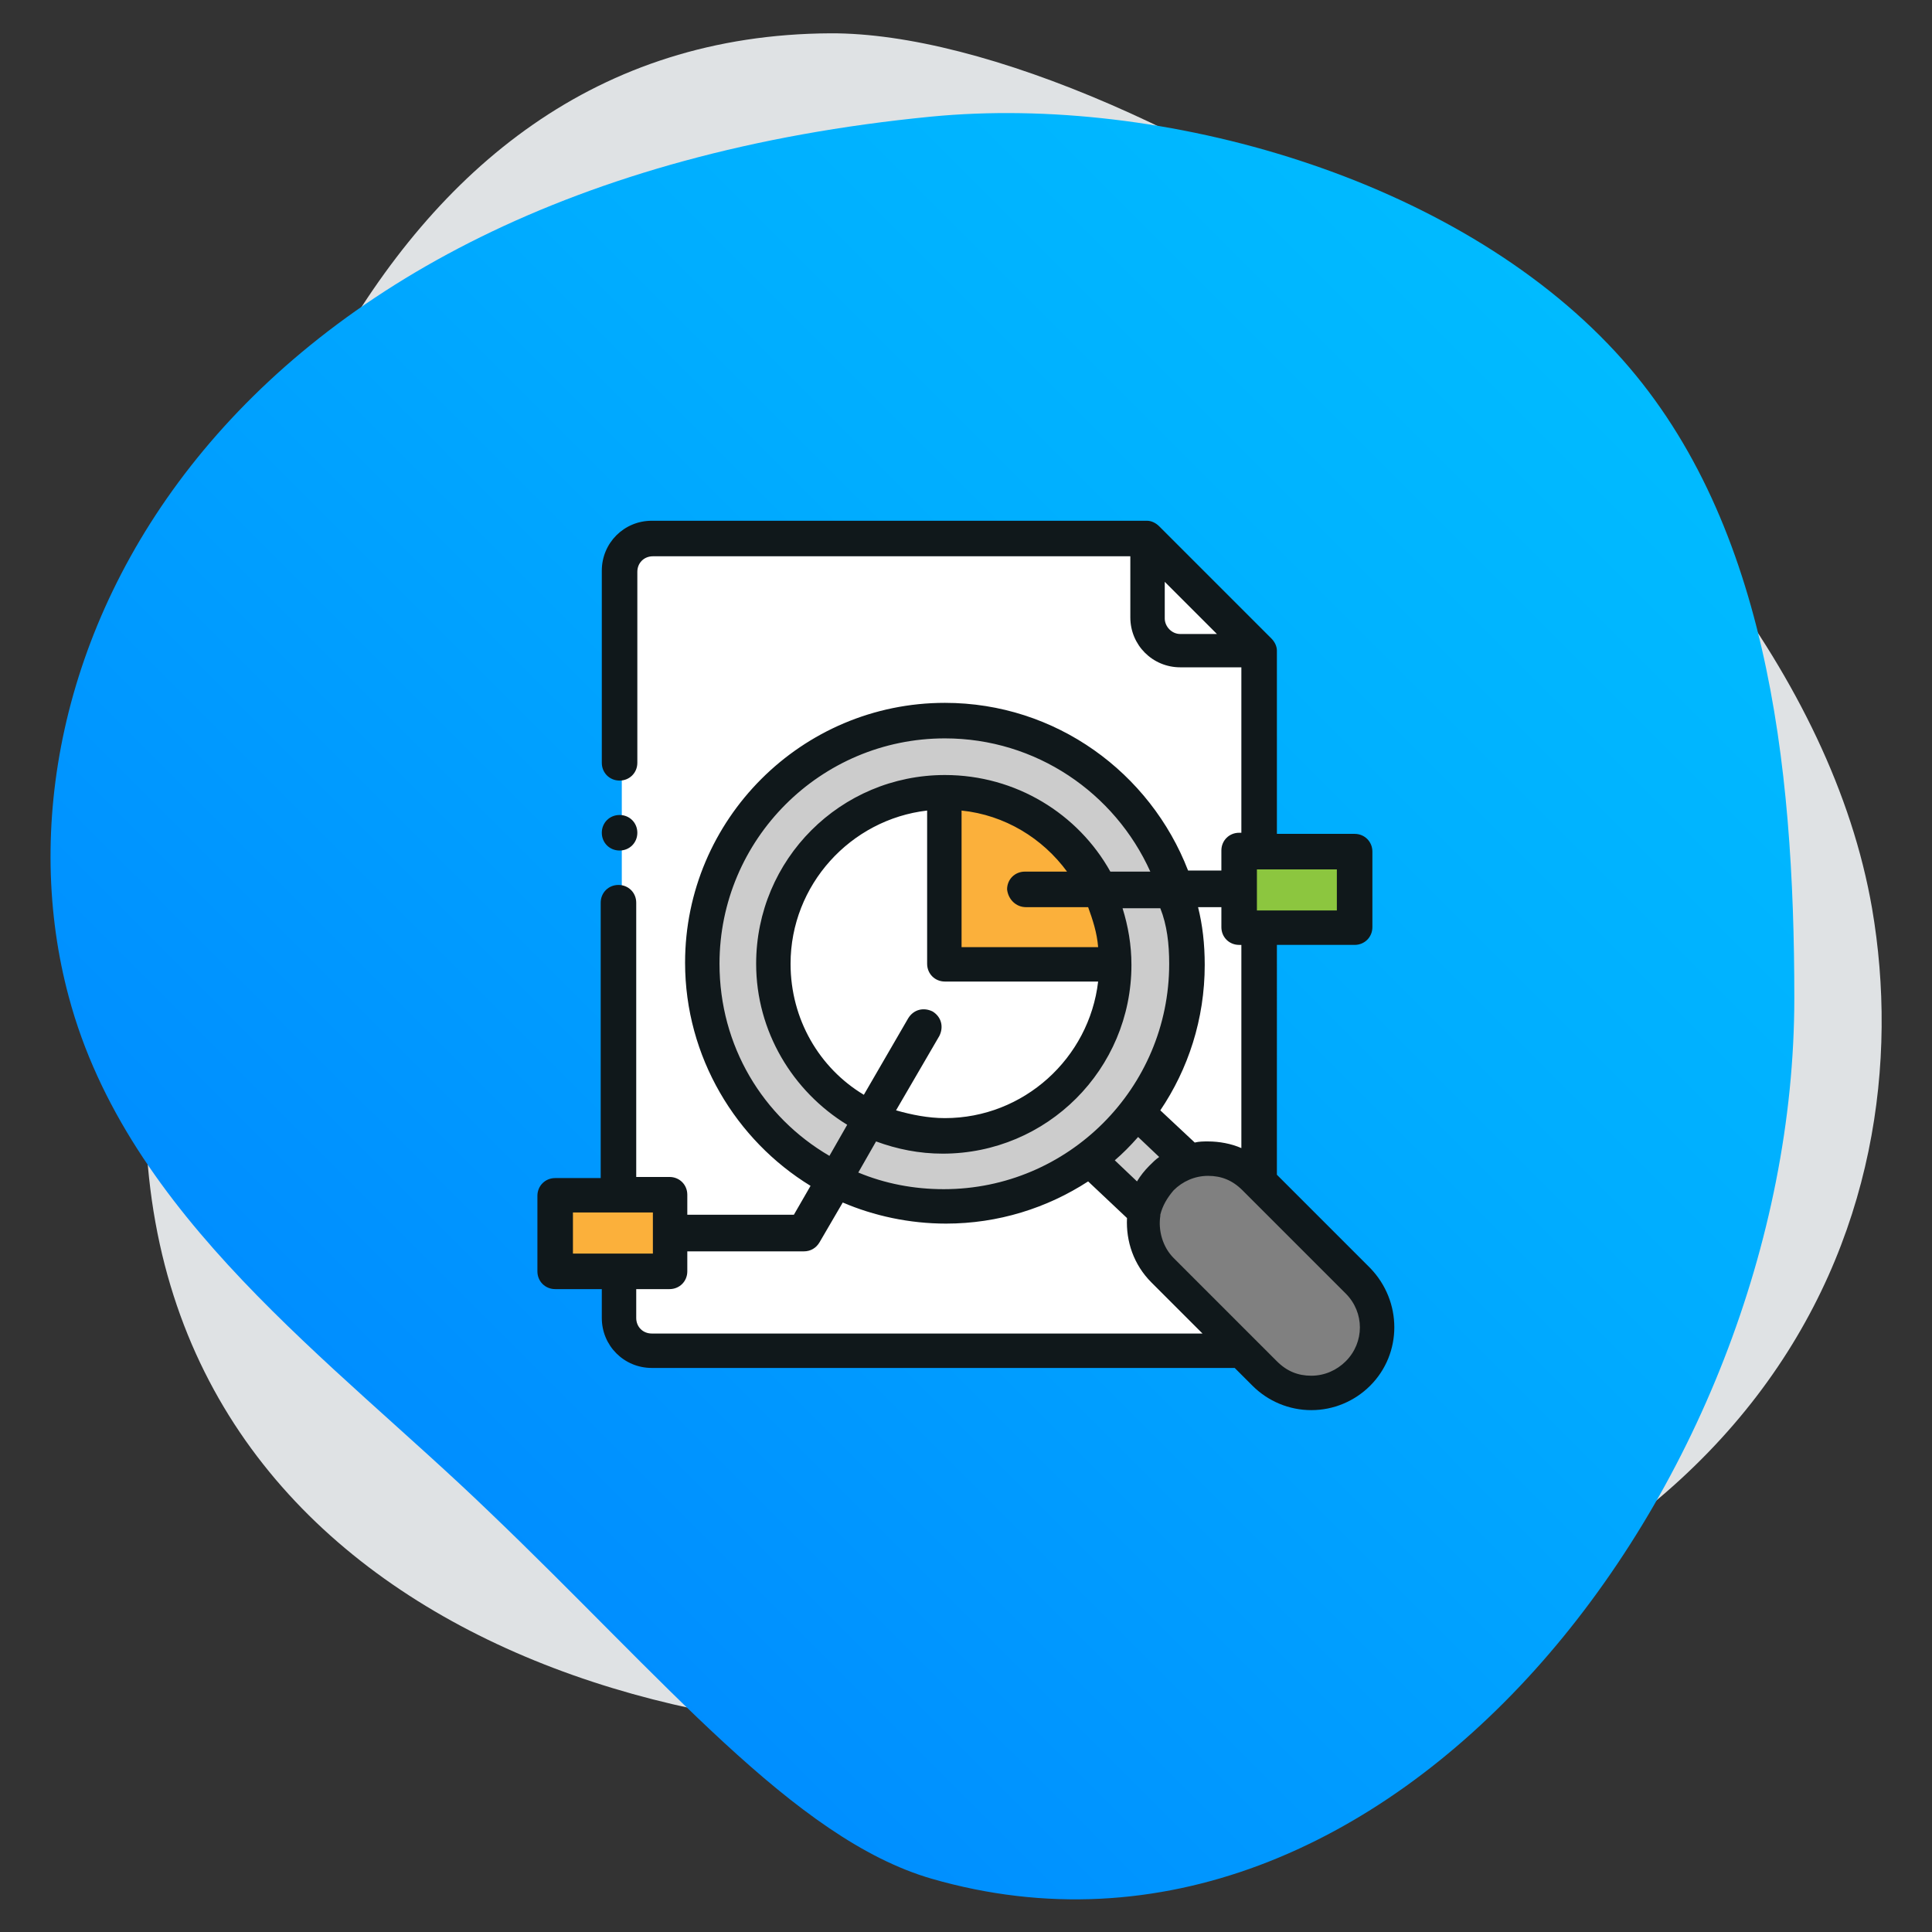 <svg xmlns="http://www.w3.org/2000/svg" xmlns:xlink="http://www.w3.org/1999/xlink" id="Capa_1" x="0px" y="0px" viewBox="0 0 174 174" style="enable-background:new 0 0 174 174;" xml:space="preserve"><rect x="0" y="0" width="174" height="174" fill="#333333" stroke="none"/><style type="text/css">	.st0{fill:#DFE2E4;}	.st1{fill:url(#SVGID_1_);}	.st2{fill:#FFFFFF;}	.st3{fill:#8CC63F;}	.st4{fill:#FBB03B;}	.st5{fill:#808080;}	.st6{fill:#CCCCCC;}	.st7{fill:#10181B;}</style><g>	<g>		<path class="st0" d="M168.6,81.8c4.7,27.4-8.4,65.3-72,73.4c-39.7,5.1-87.9-12.5-83.2-62.3C17.3,50.9,32.7,3.2,74.8,3   C102.3,2.9,161.4,40.2,168.6,81.8z"></path>		<linearGradient id="SVGID_1_" gradientUnits="userSpaceOnUse" x1="40.039" y1="133.548" x2="143.741" y2="29.846">			<stop offset="0" style="stop-color:#008EFF"></stop>			<stop offset="0.617" style="stop-color:#00ADFF"></stop>			<stop offset="1" style="stop-color:#00BBFF"></stop>		</linearGradient>		<path class="st1" d="M6.2,89.8c-8.1-30,13-73,77.7-79.3c20.8-2,47.1,5.5,61.6,21.2c13.6,14.7,16.1,36.9,16.1,58.2   c0,43.8-36.5,91.2-77.7,79.3c-12.4-3.6-24.1-18-39.9-33.1C30,122.6,11.5,109.6,6.2,89.8z"></path>	</g>	<g>		<g>			<polygon class="st2" points="114,122 56,122 56,49 103.6,49 114,58.9    "></polygon>			<rect x="112" y="76" class="st3" width="10" height="7"></rect>			<rect x="50" y="108" class="st4" width="10" height="6"></rect>			<path class="st4" d="M100,87H85V71h0c8.3,0,15,6.7,15,15V87z"></path>			<path class="st5" d="M122.3,123.7L122.3,123.7c-2.3,2.3-6.1,2.3-8.5,0l-8.9-8.9c-2.3-2.3-2.3-6.1,0-8.5l0,0    c2.3-2.3,6.1-2.3,8.5,0l8.9,8.9C124.6,117.6,124.6,121.4,122.3,123.7z"></path>			<path class="st6" d="M106.6,104.6l-3.9-4.6c2.7-3.6,4.3-8.2,4.3-13c0-12.2-9.8-22-22-22s-22,9.8-22,22s9.8,22,22,22    c5.1,0,9.7-1.7,13.4-4.6l4.2,4.2L106.6,104.6z M85,102c-8.6,0-15.5-6.9-15.5-15.5S76.4,71,85,71s15.5,6.9,15.5,15.5    S93.6,102,85,102z"></path>			<g>				<path class="st7" d="M55.8,76.6c0.9,0,1.6-0.7,1.6-1.6v0c0-0.9-0.7-1.6-1.6-1.6c-0.9,0-1.6,0.7-1.6,1.6v0     C54.2,75.9,54.9,76.6,55.8,76.6L55.8,76.6z M55.8,76.6"></path>				<path class="st7" d="M123.4,114.2l-8.4-8.4V85.1h7c0.9,0,1.6-0.7,1.6-1.6v-6.8c0-0.9-0.7-1.6-1.6-1.6h-7V58.6     c0-0.4-0.2-0.8-0.5-1.1l-10.1-10.1c-0.3-0.3-0.7-0.5-1.1-0.5H58.7c-2.5,0-4.5,2-4.5,4.5v17.3c0,0.9,0.7,1.6,1.6,1.6     c0.9,0,1.6-0.7,1.6-1.6V51.5c0-0.8,0.6-1.4,1.4-1.4h43v5.5c0,2.5,2,4.5,4.5,4.5h5.5v14.9h-0.2c-0.9,0-1.6,0.7-1.6,1.6v1.8h-3     c-3.4-8.8-11.9-15.1-21.9-15.1c-12.9,0-23.4,10.5-23.4,23.4c0,8.5,4.6,16,11.3,20.1l-1.5,2.6h-9.6v-1.8c0-0.9-0.7-1.6-1.6-1.6     h-3V81.3c0-0.9-0.7-1.6-1.6-1.6c-0.9,0-1.6,0.7-1.6,1.6v24.8H50c-0.9,0-1.6,0.7-1.6,1.6v6.8c0,0.9,0.7,1.6,1.6,1.6h4.2v2.6     c0,2.5,2,4.5,4.5,4.5h52.5l1.6,1.6c1.4,1.4,3.3,2.2,5.3,2.2c2,0,3.9-0.8,5.3-2.2C126.3,121.9,126.3,117.2,123.4,114.2     L123.4,114.2z M120.4,78.3v3.7h-7.2v-3.7H120.4z M104.9,55.7v-3.3l4.7,4.7h-3.3C105.5,57.1,104.9,56.4,104.9,55.7L104.9,55.7z      M107.9,81.7h2.1v1.8c0,0.9,0.7,1.6,1.6,1.6h0.2v18.3c-0.9-0.4-2-0.6-3-0.6c-0.4,0-0.8,0-1.2,0.1l-3.1-2.9c2.5-3.7,4-8.2,4-13.1     C108.5,85,108.3,83.3,107.9,81.7L107.9,81.7z M105.3,86.8c0,11.2-9.1,20.3-20.3,20.3c-2.7,0-5.3-0.5-7.7-1.5l1.6-2.8     c1.9,0.7,3.9,1.1,6,1.1c9.4,0,17-7.6,17-17c0-1.8-0.3-3.5-0.8-5.1h3.4C105.1,83.3,105.3,85,105.3,86.8L105.3,86.8z M104.4,104.2     c-0.3,0.2-0.6,0.5-0.9,0.8c-0.4,0.4-0.8,0.9-1.1,1.4l-2-1.9c0.7-0.6,1.4-1.3,2.1-2.1L104.4,104.2z M85.1,88.4h13.8     c-0.8,6.9-6.7,12.3-13.8,12.3c-1.5,0-3-0.3-4.4-0.7l3.9-6.7c0.4-0.8,0.2-1.7-0.6-2.2c-0.8-0.4-1.7-0.2-2.2,0.6l-4,6.9     c-4-2.4-6.6-6.8-6.6-11.8c0-7.1,5.4-13,12.3-13.8v13.8C83.5,87.7,84.2,88.4,85.1,88.4L85.1,88.4z M92.4,81.7H98     c0.4,1.1,0.8,2.3,0.9,3.6H86.6V73c3.9,0.4,7.3,2.5,9.5,5.5h-3.8c-0.9,0-1.6,0.7-1.6,1.6C90.8,81,91.5,81.7,92.4,81.7L92.4,81.7z      M64.8,86.8c0-11.2,9.1-20.3,20.3-20.3c8.2,0,15.3,4.9,18.5,12h-3.6c-2.9-5.2-8.5-8.7-14.9-8.7c-9.4,0-17,7.6-17,17     c0,6.1,3.3,11.5,8.2,14.5l-1.6,2.8C68.7,100.6,64.8,94.2,64.8,86.8L64.8,86.8z M51.6,112.9v-3.7h7.2v3.7H51.6z M58.7,120.1     c-0.8,0-1.4-0.6-1.4-1.4v-2.6h3c0.9,0,1.6-0.7,1.6-1.6v-1.8h10.5c0.6,0,1.1-0.3,1.4-0.8l2.1-3.6c2.8,1.2,6,1.9,9.3,1.9     c4.7,0,9.1-1.4,12.8-3.8l3.5,3.3c-0.1,2.1,0.6,4.2,2.2,5.8l4.6,4.6H58.7z M121.2,122.6c-0.8,0.8-1.9,1.3-3.1,1.3     c-1.2,0-2.2-0.4-3.1-1.3l-9.3-9.3c-1-1-1.4-2.5-1.2-3.8c0,0,0-0.1,0-0.1c0.2-0.8,0.6-1.5,1.2-2.2c0.8-0.8,1.9-1.3,3.1-1.3     c1.2,0,2.2,0.4,3.1,1.3l9.3,9.3C122.9,118.2,122.9,120.9,121.2,122.6L121.2,122.6z M121.2,122.6"></path>			</g>		</g>	</g></g></svg>